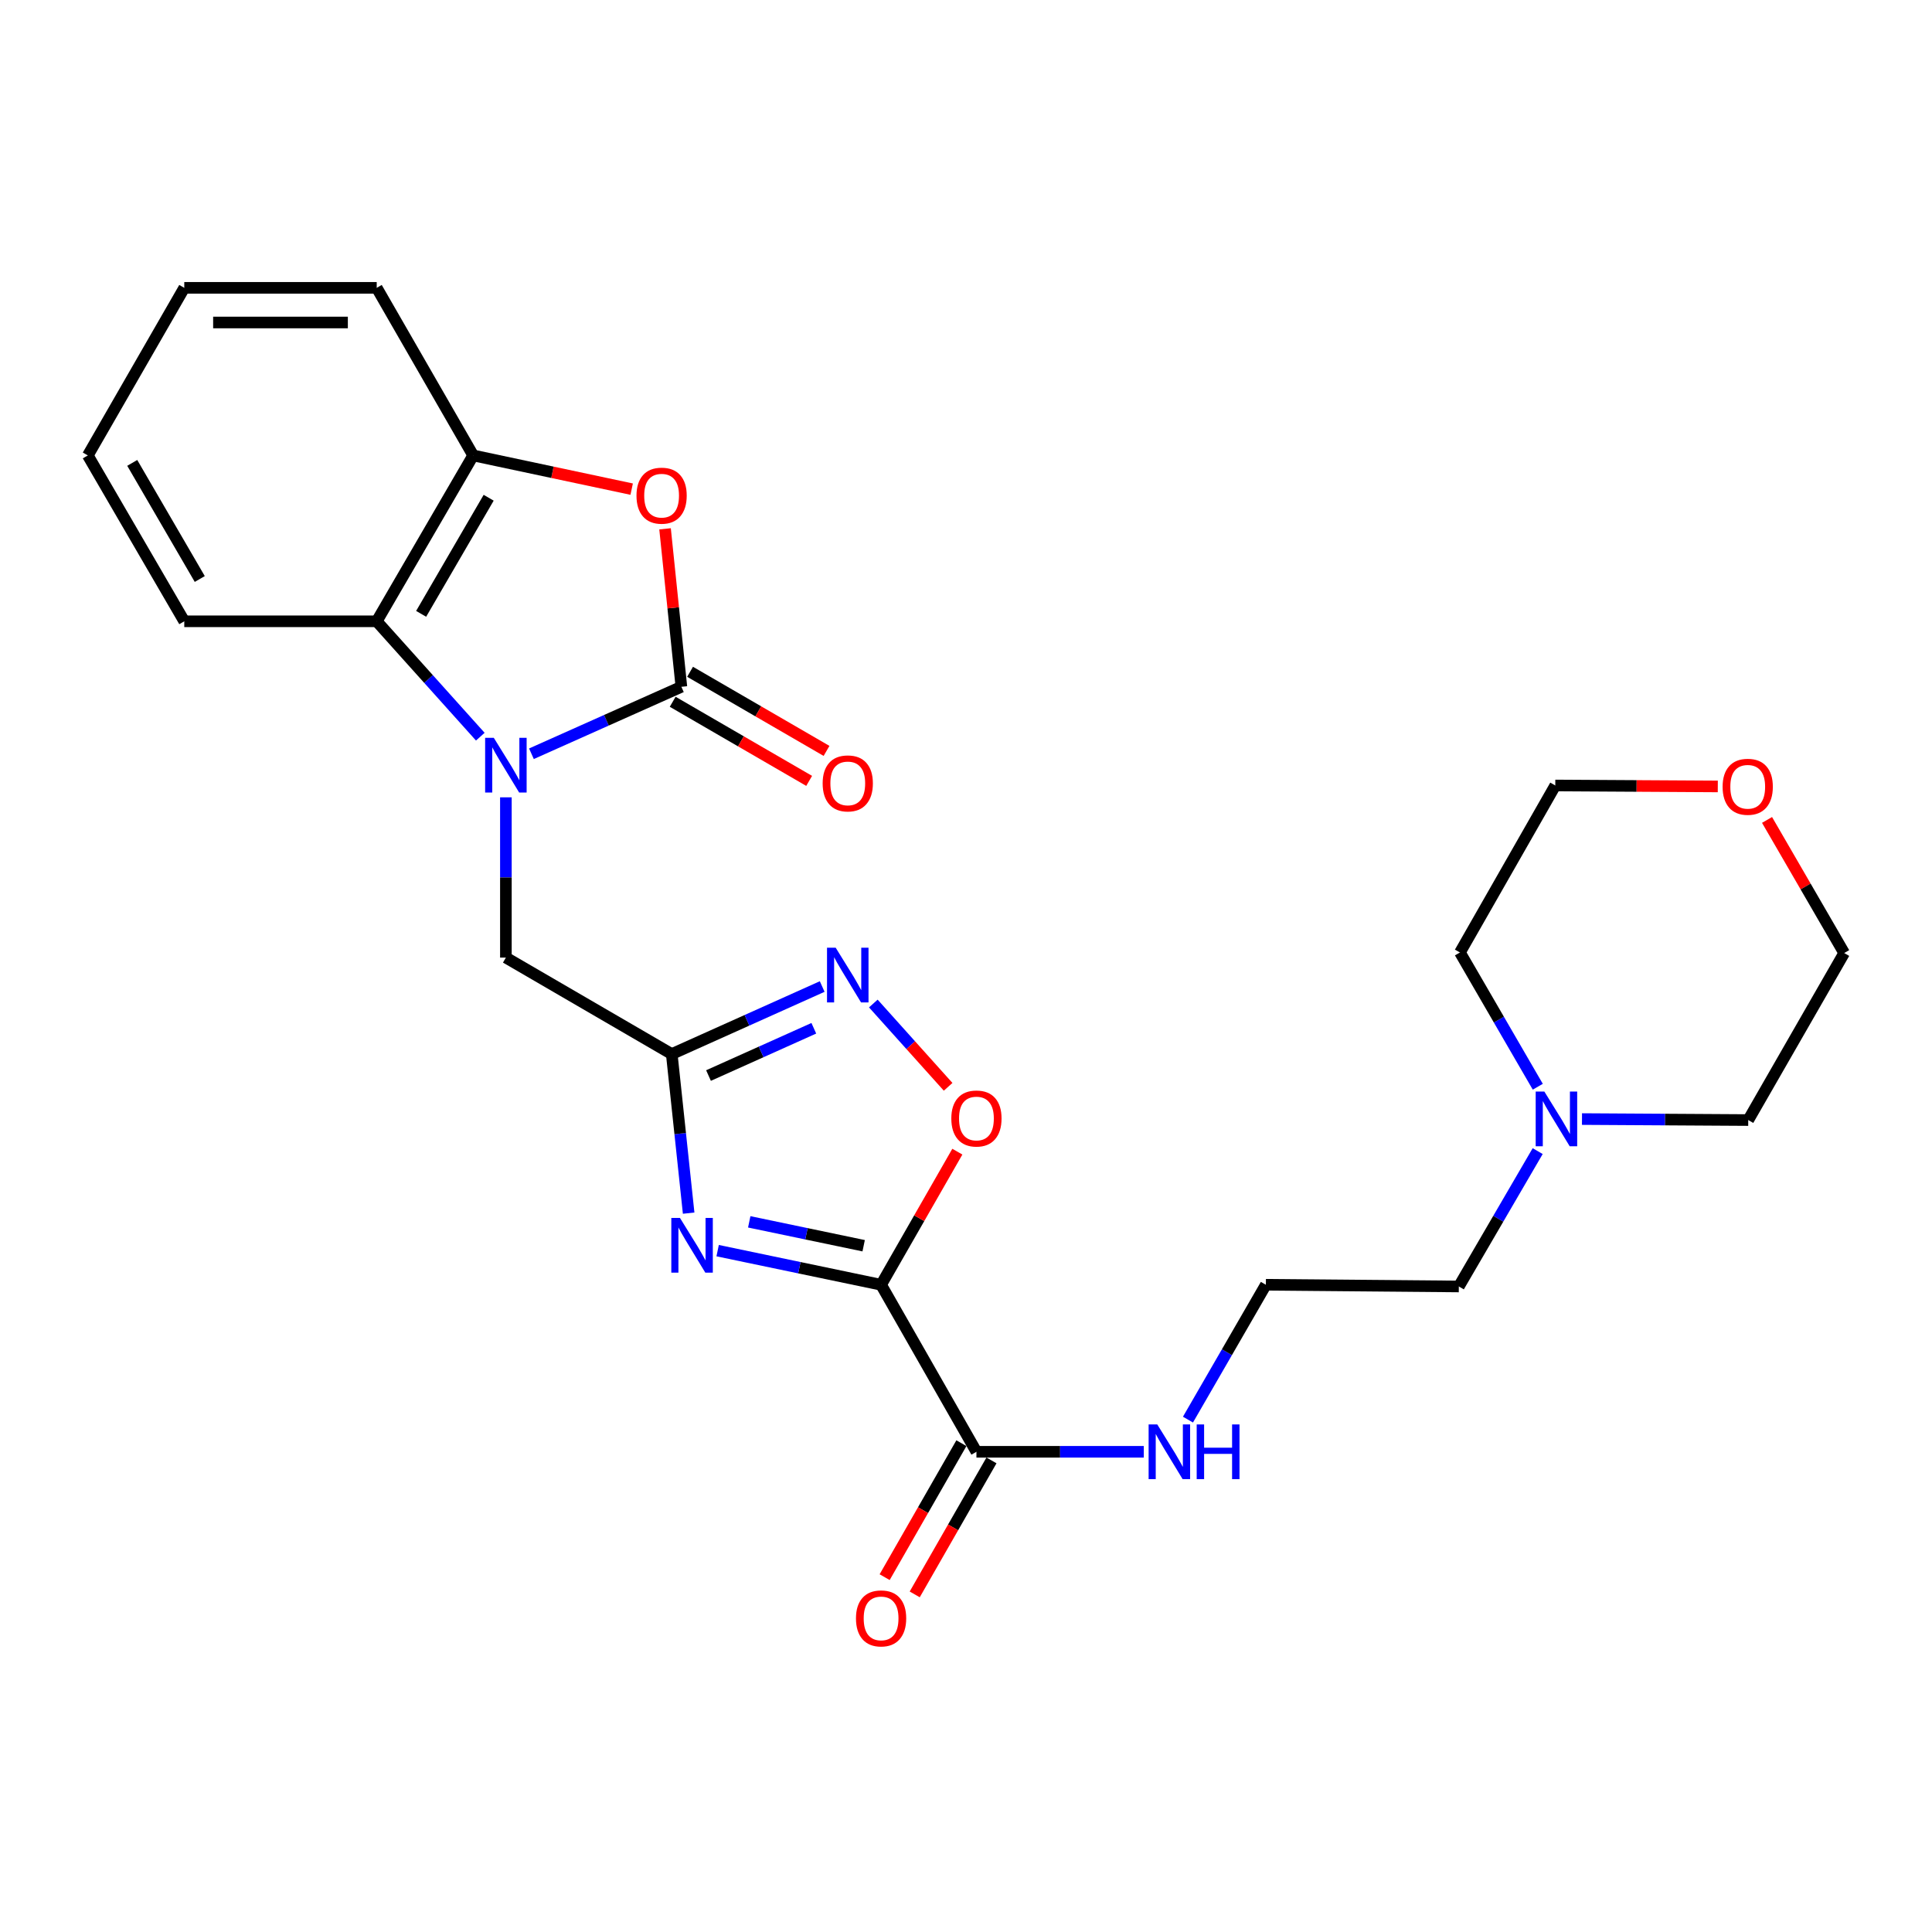 <?xml version='1.0' encoding='iso-8859-1'?>
<svg version='1.1' baseProfile='full'
              xmlns='http://www.w3.org/2000/svg'
                      xmlns:rdkit='http://www.rdkit.org/xml'
                      xmlns:xlink='http://www.w3.org/1999/xlink'
                  xml:space='preserve'
width='1000px' height='1000px' viewBox='0 0 1000 1000'>
<!-- END OF HEADER -->
<rect style='opacity:1.0;fill:#FFFFFF;stroke:none' width='1000' height='1000' x='0' y='0'> </rect>
<path class='bond-1' d='M 275.072,390.14 L 313.876,372.809' style='fill:none;fill-rule:evenodd;stroke:#0000FF;stroke-width:6px;stroke-linecap:butt;stroke-linejoin:miter;stroke-opacity:1' />
<path class='bond-1' d='M 313.876,372.809 L 352.68,355.478' style='fill:none;fill-rule:evenodd;stroke:#000000;stroke-width:6px;stroke-linecap:butt;stroke-linejoin:miter;stroke-opacity:1' />
<path class='bond-7' d='M 248.603,381.3 L 221.795,351.443' style='fill:none;fill-rule:evenodd;stroke:#0000FF;stroke-width:6px;stroke-linecap:butt;stroke-linejoin:miter;stroke-opacity:1' />
<path class='bond-7' d='M 221.795,351.443 L 194.987,321.586' style='fill:none;fill-rule:evenodd;stroke:#000000;stroke-width:6px;stroke-linecap:butt;stroke-linejoin:miter;stroke-opacity:1' />
<path class='bond-10' d='M 261.845,412.698 L 261.845,454.175' style='fill:none;fill-rule:evenodd;stroke:#0000FF;stroke-width:6px;stroke-linecap:butt;stroke-linejoin:miter;stroke-opacity:1' />
<path class='bond-10' d='M 261.845,454.175 L 261.845,495.653' style='fill:none;fill-rule:evenodd;stroke:#000000;stroke-width:6px;stroke-linecap:butt;stroke-linejoin:miter;stroke-opacity:1' />
<path class='bond-0' d='M 456.052,664.996 L 413.751,656.164' style='fill:none;fill-rule:evenodd;stroke:#000000;stroke-width:6px;stroke-linecap:butt;stroke-linejoin:miter;stroke-opacity:1' />
<path class='bond-0' d='M 413.751,656.164 L 371.45,647.331' style='fill:none;fill-rule:evenodd;stroke:#0000FF;stroke-width:6px;stroke-linecap:butt;stroke-linejoin:miter;stroke-opacity:1' />
<path class='bond-0' d='M 447.028,644.787 L 417.417,638.604' style='fill:none;fill-rule:evenodd;stroke:#000000;stroke-width:6px;stroke-linecap:butt;stroke-linejoin:miter;stroke-opacity:1' />
<path class='bond-0' d='M 417.417,638.604 L 387.807,632.422' style='fill:none;fill-rule:evenodd;stroke:#0000FF;stroke-width:6px;stroke-linecap:butt;stroke-linejoin:miter;stroke-opacity:1' />
<path class='bond-8' d='M 456.052,664.996 L 505.401,751.447' style='fill:none;fill-rule:evenodd;stroke:#000000;stroke-width:6px;stroke-linecap:butt;stroke-linejoin:miter;stroke-opacity:1' />
<path class='bond-27' d='M 456.052,664.996 L 475.788,630.546' style='fill:none;fill-rule:evenodd;stroke:#000000;stroke-width:6px;stroke-linecap:butt;stroke-linejoin:miter;stroke-opacity:1' />
<path class='bond-27' d='M 475.788,630.546 L 495.524,596.096' style='fill:none;fill-rule:evenodd;stroke:#FF0000;stroke-width:6px;stroke-linecap:butt;stroke-linejoin:miter;stroke-opacity:1' />
<path class='bond-4' d='M 352.68,355.478 L 348.455,314.599' style='fill:none;fill-rule:evenodd;stroke:#000000;stroke-width:6px;stroke-linecap:butt;stroke-linejoin:miter;stroke-opacity:1' />
<path class='bond-4' d='M 348.455,314.599 L 344.229,273.72' style='fill:none;fill-rule:evenodd;stroke:#FF0000;stroke-width:6px;stroke-linecap:butt;stroke-linejoin:miter;stroke-opacity:1' />
<path class='bond-11' d='M 348.182,363.238 L 383.499,383.712' style='fill:none;fill-rule:evenodd;stroke:#000000;stroke-width:6px;stroke-linecap:butt;stroke-linejoin:miter;stroke-opacity:1' />
<path class='bond-11' d='M 383.499,383.712 L 418.815,404.185' style='fill:none;fill-rule:evenodd;stroke:#FF0000;stroke-width:6px;stroke-linecap:butt;stroke-linejoin:miter;stroke-opacity:1' />
<path class='bond-11' d='M 357.179,347.719 L 392.495,368.193' style='fill:none;fill-rule:evenodd;stroke:#000000;stroke-width:6px;stroke-linecap:butt;stroke-linejoin:miter;stroke-opacity:1' />
<path class='bond-11' d='M 392.495,368.193 L 427.812,388.667' style='fill:none;fill-rule:evenodd;stroke:#FF0000;stroke-width:6px;stroke-linecap:butt;stroke-linejoin:miter;stroke-opacity:1' />
<path class='bond-2' d='M 356.443,627.918 L 352.07,586.749' style='fill:none;fill-rule:evenodd;stroke:#0000FF;stroke-width:6px;stroke-linecap:butt;stroke-linejoin:miter;stroke-opacity:1' />
<path class='bond-2' d='M 352.07,586.749 L 347.698,545.58' style='fill:none;fill-rule:evenodd;stroke:#000000;stroke-width:6px;stroke-linecap:butt;stroke-linejoin:miter;stroke-opacity:1' />
<path class='bond-3' d='M 347.698,545.58 L 261.845,495.653' style='fill:none;fill-rule:evenodd;stroke:#000000;stroke-width:6px;stroke-linecap:butt;stroke-linejoin:miter;stroke-opacity:1' />
<path class='bond-5' d='M 347.698,545.58 L 386.631,528.102' style='fill:none;fill-rule:evenodd;stroke:#000000;stroke-width:6px;stroke-linecap:butt;stroke-linejoin:miter;stroke-opacity:1' />
<path class='bond-5' d='M 386.631,528.102 L 425.565,510.624' style='fill:none;fill-rule:evenodd;stroke:#0000FF;stroke-width:6px;stroke-linecap:butt;stroke-linejoin:miter;stroke-opacity:1' />
<path class='bond-5' d='M 366.724,556.701 L 393.978,544.466' style='fill:none;fill-rule:evenodd;stroke:#000000;stroke-width:6px;stroke-linecap:butt;stroke-linejoin:miter;stroke-opacity:1' />
<path class='bond-5' d='M 393.978,544.466 L 421.232,532.232' style='fill:none;fill-rule:evenodd;stroke:#0000FF;stroke-width:6px;stroke-linecap:butt;stroke-linejoin:miter;stroke-opacity:1' />
<path class='bond-26' d='M 326.953,253.177 L 285.933,244.455' style='fill:none;fill-rule:evenodd;stroke:#FF0000;stroke-width:6px;stroke-linecap:butt;stroke-linejoin:miter;stroke-opacity:1' />
<path class='bond-26' d='M 285.933,244.455 L 244.914,235.733' style='fill:none;fill-rule:evenodd;stroke:#000000;stroke-width:6px;stroke-linecap:butt;stroke-linejoin:miter;stroke-opacity:1' />
<path class='bond-6' d='M 452.034,519.418 L 471.392,540.978' style='fill:none;fill-rule:evenodd;stroke:#0000FF;stroke-width:6px;stroke-linecap:butt;stroke-linejoin:miter;stroke-opacity:1' />
<path class='bond-6' d='M 471.392,540.978 L 490.75,562.538' style='fill:none;fill-rule:evenodd;stroke:#FF0000;stroke-width:6px;stroke-linecap:butt;stroke-linejoin:miter;stroke-opacity:1' />
<path class='bond-9' d='M 194.987,321.586 L 244.914,235.733' style='fill:none;fill-rule:evenodd;stroke:#000000;stroke-width:6px;stroke-linecap:butt;stroke-linejoin:miter;stroke-opacity:1' />
<path class='bond-9' d='M 217.982,317.725 L 252.931,257.629' style='fill:none;fill-rule:evenodd;stroke:#000000;stroke-width:6px;stroke-linecap:butt;stroke-linejoin:miter;stroke-opacity:1' />
<path class='bond-18' d='M 194.987,321.586 L 95.382,321.586' style='fill:none;fill-rule:evenodd;stroke:#000000;stroke-width:6px;stroke-linecap:butt;stroke-linejoin:miter;stroke-opacity:1' />
<path class='bond-13' d='M 497.619,746.989 L 477.756,781.663' style='fill:none;fill-rule:evenodd;stroke:#000000;stroke-width:6px;stroke-linecap:butt;stroke-linejoin:miter;stroke-opacity:1' />
<path class='bond-13' d='M 477.756,781.663 L 457.894,816.338' style='fill:none;fill-rule:evenodd;stroke:#FF0000;stroke-width:6px;stroke-linecap:butt;stroke-linejoin:miter;stroke-opacity:1' />
<path class='bond-13' d='M 513.184,755.905 L 493.322,790.579' style='fill:none;fill-rule:evenodd;stroke:#000000;stroke-width:6px;stroke-linecap:butt;stroke-linejoin:miter;stroke-opacity:1' />
<path class='bond-13' d='M 493.322,790.579 L 473.459,825.254' style='fill:none;fill-rule:evenodd;stroke:#FF0000;stroke-width:6px;stroke-linecap:butt;stroke-linejoin:miter;stroke-opacity:1' />
<path class='bond-14' d='M 505.401,751.447 L 548.715,751.447' style='fill:none;fill-rule:evenodd;stroke:#000000;stroke-width:6px;stroke-linecap:butt;stroke-linejoin:miter;stroke-opacity:1' />
<path class='bond-14' d='M 548.715,751.447 L 592.029,751.447' style='fill:none;fill-rule:evenodd;stroke:#0000FF;stroke-width:6px;stroke-linecap:butt;stroke-linejoin:miter;stroke-opacity:1' />
<path class='bond-19' d='M 244.914,235.733 L 194.987,148.984' style='fill:none;fill-rule:evenodd;stroke:#000000;stroke-width:6px;stroke-linecap:butt;stroke-linejoin:miter;stroke-opacity:1' />
<path class='bond-12' d='M 795.901,595.813 L 775.493,630.843' style='fill:none;fill-rule:evenodd;stroke:#0000FF;stroke-width:6px;stroke-linecap:butt;stroke-linejoin:miter;stroke-opacity:1' />
<path class='bond-12' d='M 775.493,630.843 L 755.086,665.873' style='fill:none;fill-rule:evenodd;stroke:#000000;stroke-width:6px;stroke-linecap:butt;stroke-linejoin:miter;stroke-opacity:1' />
<path class='bond-20' d='M 818.833,579.223 L 861.86,579.482' style='fill:none;fill-rule:evenodd;stroke:#0000FF;stroke-width:6px;stroke-linecap:butt;stroke-linejoin:miter;stroke-opacity:1' />
<path class='bond-20' d='M 861.86,579.482 L 904.887,579.741' style='fill:none;fill-rule:evenodd;stroke:#000000;stroke-width:6px;stroke-linecap:butt;stroke-linejoin:miter;stroke-opacity:1' />
<path class='bond-21' d='M 795.958,562.494 L 775.811,527.748' style='fill:none;fill-rule:evenodd;stroke:#0000FF;stroke-width:6px;stroke-linecap:butt;stroke-linejoin:miter;stroke-opacity:1' />
<path class='bond-21' d='M 775.811,527.748 L 755.664,493.002' style='fill:none;fill-rule:evenodd;stroke:#000000;stroke-width:6px;stroke-linecap:butt;stroke-linejoin:miter;stroke-opacity:1' />
<path class='bond-16' d='M 614.888,734.791 L 635.05,699.893' style='fill:none;fill-rule:evenodd;stroke:#0000FF;stroke-width:6px;stroke-linecap:butt;stroke-linejoin:miter;stroke-opacity:1' />
<path class='bond-16' d='M 635.05,699.893 L 655.212,664.996' style='fill:none;fill-rule:evenodd;stroke:#000000;stroke-width:6px;stroke-linecap:butt;stroke-linejoin:miter;stroke-opacity:1' />
<path class='bond-15' d='M 889.128,407.058 L 847.071,406.81' style='fill:none;fill-rule:evenodd;stroke:#FF0000;stroke-width:6px;stroke-linecap:butt;stroke-linejoin:miter;stroke-opacity:1' />
<path class='bond-15' d='M 847.071,406.81 L 805.013,406.561' style='fill:none;fill-rule:evenodd;stroke:#000000;stroke-width:6px;stroke-linecap:butt;stroke-linejoin:miter;stroke-opacity:1' />
<path class='bond-29' d='M 914.616,424.398 L 934.581,458.845' style='fill:none;fill-rule:evenodd;stroke:#FF0000;stroke-width:6px;stroke-linecap:butt;stroke-linejoin:miter;stroke-opacity:1' />
<path class='bond-29' d='M 934.581,458.845 L 954.545,493.291' style='fill:none;fill-rule:evenodd;stroke:#000000;stroke-width:6px;stroke-linecap:butt;stroke-linejoin:miter;stroke-opacity:1' />
<path class='bond-17' d='M 655.212,664.996 L 755.086,665.873' style='fill:none;fill-rule:evenodd;stroke:#000000;stroke-width:6px;stroke-linecap:butt;stroke-linejoin:miter;stroke-opacity:1' />
<path class='bond-24' d='M 95.382,321.586 L 45.455,235.733' style='fill:none;fill-rule:evenodd;stroke:#000000;stroke-width:6px;stroke-linecap:butt;stroke-linejoin:miter;stroke-opacity:1' />
<path class='bond-24' d='M 103.399,299.69 L 68.45,239.593' style='fill:none;fill-rule:evenodd;stroke:#000000;stroke-width:6px;stroke-linecap:butt;stroke-linejoin:miter;stroke-opacity:1' />
<path class='bond-28' d='M 194.987,148.984 L 95.382,148.984' style='fill:none;fill-rule:evenodd;stroke:#000000;stroke-width:6px;stroke-linecap:butt;stroke-linejoin:miter;stroke-opacity:1' />
<path class='bond-28' d='M 180.046,166.921 L 110.322,166.921' style='fill:none;fill-rule:evenodd;stroke:#000000;stroke-width:6px;stroke-linecap:butt;stroke-linejoin:miter;stroke-opacity:1' />
<path class='bond-22' d='M 904.887,579.741 L 954.545,493.291' style='fill:none;fill-rule:evenodd;stroke:#000000;stroke-width:6px;stroke-linecap:butt;stroke-linejoin:miter;stroke-opacity:1' />
<path class='bond-23' d='M 755.664,493.002 L 805.013,406.561' style='fill:none;fill-rule:evenodd;stroke:#000000;stroke-width:6px;stroke-linecap:butt;stroke-linejoin:miter;stroke-opacity:1' />
<path class='bond-25' d='M 45.455,235.733 L 95.382,148.984' style='fill:none;fill-rule:evenodd;stroke:#000000;stroke-width:6px;stroke-linecap:butt;stroke-linejoin:miter;stroke-opacity:1' />
<path  class='atom-0' d='M 255.585 381.888
L 264.865 396.888
Q 265.785 398.368, 267.265 401.048
Q 268.745 403.728, 268.825 403.888
L 268.825 381.888
L 272.585 381.888
L 272.585 410.208
L 268.705 410.208
L 258.745 393.808
Q 257.585 391.888, 256.345 389.688
Q 255.145 387.488, 254.785 386.808
L 254.785 410.208
L 251.105 410.208
L 251.105 381.888
L 255.585 381.888
' fill='#0000FF'/>
<path  class='atom-3' d='M 351.951 630.407
L 361.231 645.407
Q 362.151 646.887, 363.631 649.567
Q 365.111 652.247, 365.191 652.407
L 365.191 630.407
L 368.951 630.407
L 368.951 658.727
L 365.071 658.727
L 355.111 642.327
Q 353.951 640.407, 352.711 638.207
Q 351.511 636.007, 351.151 635.327
L 351.151 658.727
L 347.471 658.727
L 347.471 630.407
L 351.951 630.407
' fill='#0000FF'/>
<path  class='atom-5' d='M 329.446 256.551
Q 329.446 249.751, 332.806 245.951
Q 336.166 242.151, 342.446 242.151
Q 348.726 242.151, 352.086 245.951
Q 355.446 249.751, 355.446 256.551
Q 355.446 263.431, 352.046 267.351
Q 348.646 271.231, 342.446 271.231
Q 336.206 271.231, 332.806 267.351
Q 329.446 263.471, 329.446 256.551
M 342.446 268.031
Q 346.766 268.031, 349.086 265.151
Q 351.446 262.231, 351.446 256.551
Q 351.446 250.991, 349.086 248.191
Q 346.766 245.351, 342.446 245.351
Q 338.126 245.351, 335.766 248.151
Q 333.446 250.951, 333.446 256.551
Q 333.446 262.271, 335.766 265.151
Q 338.126 268.031, 342.446 268.031
' fill='#FF0000'/>
<path  class='atom-6' d='M 432.542 490.521
L 441.822 505.521
Q 442.742 507.001, 444.222 509.681
Q 445.702 512.361, 445.782 512.521
L 445.782 490.521
L 449.542 490.521
L 449.542 518.841
L 445.662 518.841
L 435.702 502.441
Q 434.542 500.521, 433.302 498.321
Q 432.102 496.121, 431.742 495.441
L 431.742 518.841
L 428.062 518.841
L 428.062 490.521
L 432.542 490.521
' fill='#0000FF'/>
<path  class='atom-7' d='M 492.401 578.935
Q 492.401 572.135, 495.761 568.335
Q 499.121 564.535, 505.401 564.535
Q 511.681 564.535, 515.041 568.335
Q 518.401 572.135, 518.401 578.935
Q 518.401 585.815, 515.001 589.735
Q 511.601 593.615, 505.401 593.615
Q 499.161 593.615, 495.761 589.735
Q 492.401 585.855, 492.401 578.935
M 505.401 590.415
Q 509.721 590.415, 512.041 587.535
Q 514.401 584.615, 514.401 578.935
Q 514.401 573.375, 512.041 570.575
Q 509.721 567.735, 505.401 567.735
Q 501.081 567.735, 498.721 570.535
Q 496.401 573.335, 496.401 578.935
Q 496.401 584.655, 498.721 587.535
Q 501.081 590.415, 505.401 590.415
' fill='#FF0000'/>
<path  class='atom-12' d='M 425.802 405.485
Q 425.802 398.685, 429.162 394.885
Q 432.522 391.085, 438.802 391.085
Q 445.082 391.085, 448.442 394.885
Q 451.802 398.685, 451.802 405.485
Q 451.802 412.365, 448.402 416.285
Q 445.002 420.165, 438.802 420.165
Q 432.562 420.165, 429.162 416.285
Q 425.802 412.405, 425.802 405.485
M 438.802 416.965
Q 443.122 416.965, 445.442 414.085
Q 447.802 411.165, 447.802 405.485
Q 447.802 399.925, 445.442 397.125
Q 443.122 394.285, 438.802 394.285
Q 434.482 394.285, 432.122 397.085
Q 429.802 399.885, 429.802 405.485
Q 429.802 411.205, 432.122 414.085
Q 434.482 416.965, 438.802 416.965
' fill='#FF0000'/>
<path  class='atom-13' d='M 799.351 564.984
L 808.631 579.984
Q 809.551 581.464, 811.031 584.144
Q 812.511 586.824, 812.591 586.984
L 812.591 564.984
L 816.351 564.984
L 816.351 593.304
L 812.471 593.304
L 802.511 576.904
Q 801.351 574.984, 800.111 572.784
Q 798.911 570.584, 798.551 569.904
L 798.551 593.304
L 794.871 593.304
L 794.871 564.984
L 799.351 564.984
' fill='#0000FF'/>
<path  class='atom-14' d='M 443.052 837.678
Q 443.052 830.878, 446.412 827.078
Q 449.772 823.278, 456.052 823.278
Q 462.332 823.278, 465.692 827.078
Q 469.052 830.878, 469.052 837.678
Q 469.052 844.558, 465.652 848.478
Q 462.252 852.358, 456.052 852.358
Q 449.812 852.358, 446.412 848.478
Q 443.052 844.598, 443.052 837.678
M 456.052 849.158
Q 460.372 849.158, 462.692 846.278
Q 465.052 843.358, 465.052 837.678
Q 465.052 832.118, 462.692 829.318
Q 460.372 826.478, 456.052 826.478
Q 451.732 826.478, 449.372 829.278
Q 447.052 832.078, 447.052 837.678
Q 447.052 843.398, 449.372 846.278
Q 451.732 849.158, 456.052 849.158
' fill='#FF0000'/>
<path  class='atom-15' d='M 599.005 737.287
L 608.285 752.287
Q 609.205 753.767, 610.685 756.447
Q 612.165 759.127, 612.245 759.287
L 612.245 737.287
L 616.005 737.287
L 616.005 765.607
L 612.125 765.607
L 602.165 749.207
Q 601.005 747.287, 599.765 745.087
Q 598.565 742.887, 598.205 742.207
L 598.205 765.607
L 594.525 765.607
L 594.525 737.287
L 599.005 737.287
' fill='#0000FF'/>
<path  class='atom-15' d='M 619.405 737.287
L 623.245 737.287
L 623.245 749.327
L 637.725 749.327
L 637.725 737.287
L 641.565 737.287
L 641.565 765.607
L 637.725 765.607
L 637.725 752.527
L 623.245 752.527
L 623.245 765.607
L 619.405 765.607
L 619.405 737.287
' fill='#0000FF'/>
<path  class='atom-16' d='M 891.618 407.229
Q 891.618 400.429, 894.978 396.629
Q 898.338 392.829, 904.618 392.829
Q 910.898 392.829, 914.258 396.629
Q 917.618 400.429, 917.618 407.229
Q 917.618 414.109, 914.218 418.029
Q 910.818 421.909, 904.618 421.909
Q 898.378 421.909, 894.978 418.029
Q 891.618 414.149, 891.618 407.229
M 904.618 418.709
Q 908.938 418.709, 911.258 415.829
Q 913.618 412.909, 913.618 407.229
Q 913.618 401.669, 911.258 398.869
Q 908.938 396.029, 904.618 396.029
Q 900.298 396.029, 897.938 398.829
Q 895.618 401.629, 895.618 407.229
Q 895.618 412.949, 897.938 415.829
Q 900.298 418.709, 904.618 418.709
' fill='#FF0000'/>
</svg>
